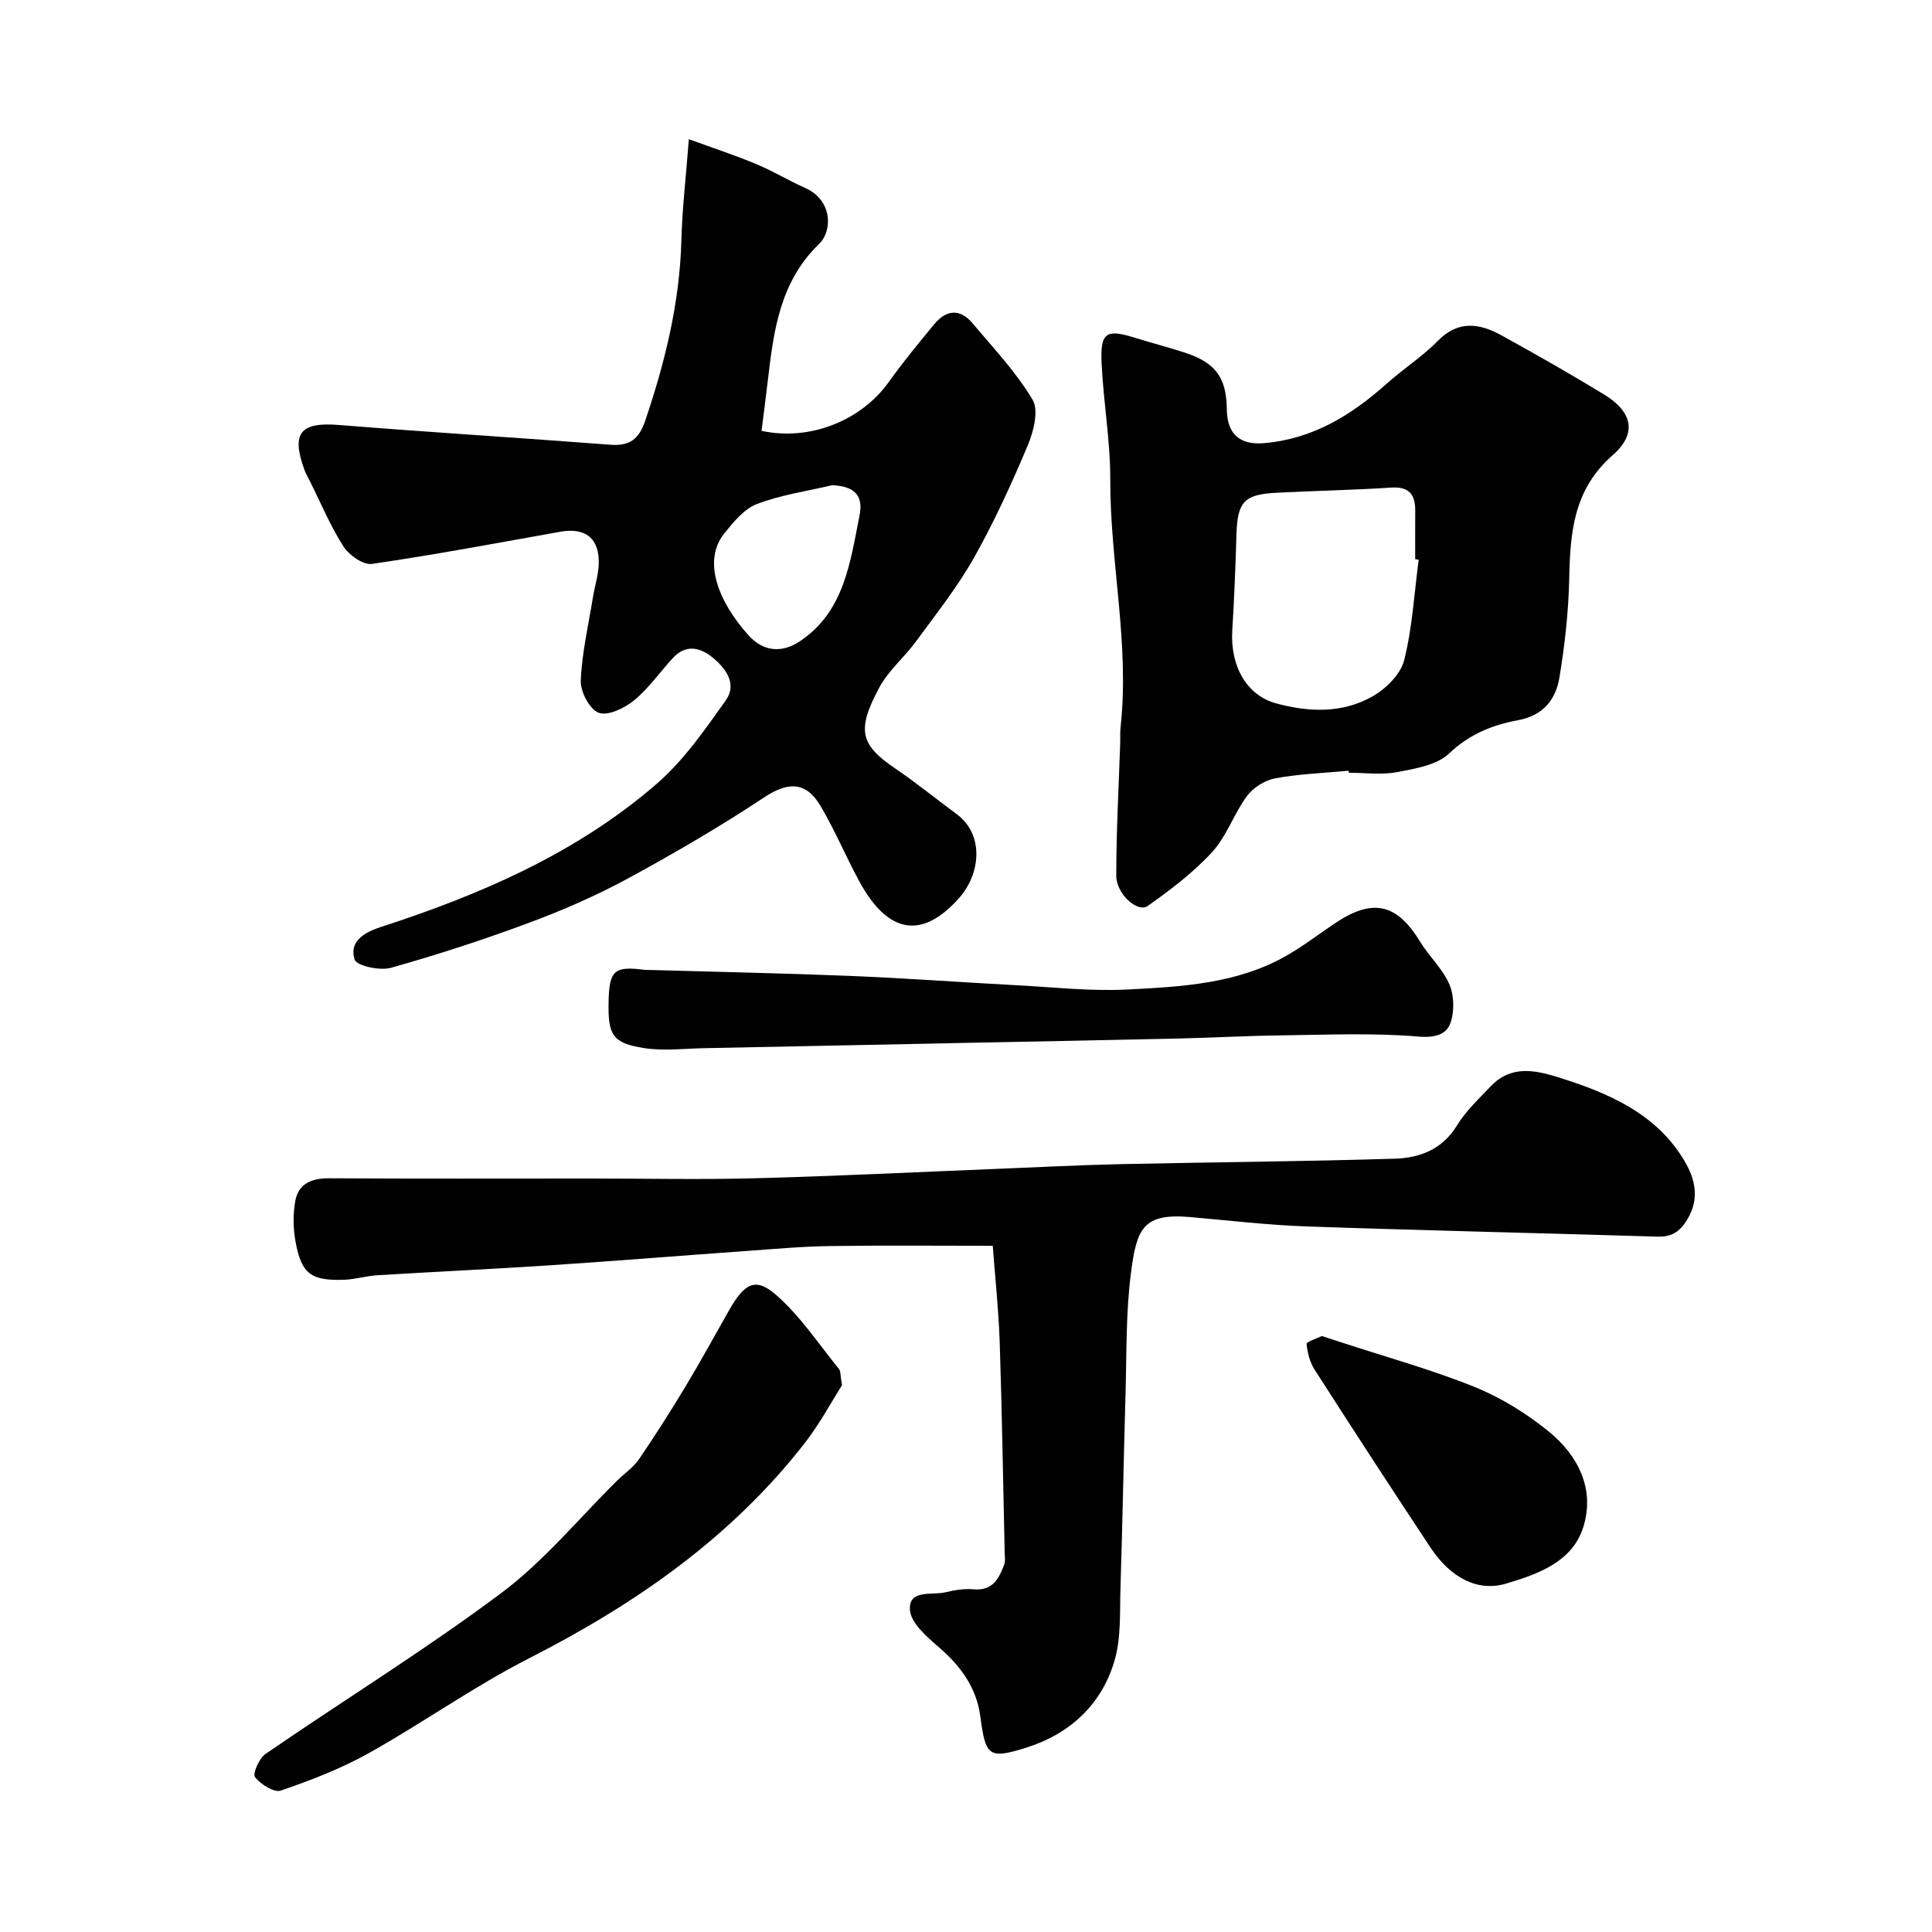 <svg enable-background="new 0 0 400 400" viewBox="0 0 400 400" xmlns="http://www.w3.org/2000/svg"><g fill="#010102"><path d="m142.62 28.82c4.97 1.81 9.53 3.31 13.95 5.15 3.47 1.44 6.71 3.42 10.15 4.95 5.69 2.54 5.64 8.89 2.9 11.54-8.12 7.85-9.43 17.89-10.63 28.15-.41 3.55-.88 7.1-1.32 10.59 10.05 2.18 20.68-2.16 26.35-10.12 2.94-4.13 6.18-8.05 9.41-11.96 2.5-3.03 5.35-3.27 7.95-.17 4.31 5.15 9.02 10.1 12.41 15.82 1.31 2.21.2 6.57-1.01 9.45-3.33 7.92-6.92 15.78-11.13 23.26-3.43 6.08-7.83 11.62-11.97 17.28-2.41 3.3-5.74 6.06-7.64 9.6-4.71 8.8-3.98 11.81 3.34 16.77 4.33 2.93 8.39 6.26 12.61 9.36 5.93 4.36 4.97 12.54.54 17.49-7.65 8.56-14.69 7.4-20.62-3.5-2.79-5.14-5.05-10.59-8.03-15.62-3.08-5.19-6.84-4.97-11.7-1.75-9.09 6.02-18.55 11.54-28.14 16.75-6.54 3.55-13.44 6.56-20.42 9.16-9.43 3.51-19.02 6.64-28.71 9.36-2.29.64-7.09-.42-7.49-1.72-1.15-3.64 1.77-5.54 5.33-6.7 20.73-6.73 40.64-15.3 57.27-29.73 5.55-4.82 9.91-11.14 14.22-17.19 2.44-3.43.07-6.66-2.77-8.96-2.63-2.13-5.56-2.68-8.18.18-2.68 2.91-4.98 6.25-8 8.73-1.97 1.61-5.37 3.28-7.31 2.59-1.87-.66-3.83-4.36-3.74-6.63.24-5.82 1.6-11.6 2.54-17.39.37-2.25 1.09-4.47 1.18-6.72.2-5.36-2.73-7.68-7.95-6.75-12.98 2.32-25.95 4.76-38.99 6.66-1.8.26-4.73-1.79-5.89-3.58-2.71-4.21-4.65-8.91-6.9-13.41-.43-.86-.92-1.7-1.24-2.59-2.74-7.59-.74-9.83 7.25-9.18 18.71 1.51 37.46 2.66 56.18 4.09 3.94.3 5.87-1.15 7.16-4.96 4.11-12.13 7.13-24.4 7.49-37.28.16-6.45.92-12.84 1.55-21.02zm29.66 71.64c-5.21 1.23-10.61 2-15.57 3.89-2.65 1.01-4.86 3.74-6.76 6.1-4.48 5.58-1.39 13.95 5.02 21.08 3.23 3.59 7.12 3.58 10.63 1.24 9.21-6.14 10.42-16.35 12.36-26.06.89-4.4-1.38-6.07-5.68-6.25z"/><path d="m205.54 257.93c-11.24 0-22.46-.11-33.67.05-5.77.08-11.53.61-17.3 1.02-13.63.97-27.26 2.08-40.89 2.98-11.86.78-23.73 1.32-35.59 2.05-2.28.14-4.53.85-6.8.93-6.89.24-8.87-1.2-10.09-7.83-.51-2.74-.56-5.72-.07-8.45.64-3.58 3.33-4.75 6.96-4.73 17.99.11 35.99.05 53.98.05 11.5 0 23 .25 34.49-.06 16.7-.44 33.4-1.28 50.09-1.95 8.46-.34 16.92-.78 25.39-.97 18.93-.41 37.86-.54 56.78-1.13 5.07-.16 9.77-1.88 12.8-6.83 1.86-3.05 4.59-5.6 7.09-8.22 4.05-4.25 8.96-3.35 13.78-1.84 10.46 3.27 20.46 7.48 26.33 17.47 2.09 3.56 3.13 7.64.55 11.95-1.59 2.65-3.27 3.71-6.29 3.61-24.19-.74-48.39-1.27-72.58-2.11-8.05-.28-16.07-1.24-24.1-1.94-9.75-.84-11.04 2.39-12.22 11.35-1.1 8.33-.91 16.84-1.15 25.27-.39 13.43-.63 26.86-1.05 40.29-.16 4.94.15 10.1-1.18 14.75-2.64 9.26-9.31 15.38-18.41 18.22-7.82 2.45-8.33 1.65-9.44-6.59-.8-5.94-4.14-10.44-8.68-14.33-2.45-2.11-5.73-4.97-5.88-7.66-.25-4.32 4.6-2.93 7.39-3.62 1.89-.47 3.92-.78 5.85-.61 3.89.33 5.19-2.22 6.27-5.1.28-.74.13-1.65.11-2.48-.33-14.62-.56-29.23-1.04-43.85-.24-6.7-.97-13.41-1.43-19.69z"/><path d="m279.24 159.57c-5.07.48-10.2.65-15.2 1.57-2.14.39-4.56 1.91-5.86 3.66-2.71 3.65-4.19 8.3-7.2 11.59-3.89 4.25-8.62 7.82-13.35 11.18-2.08 1.47-6.52-2.46-6.52-6.25 0-9.12.51-18.24.81-27.36.04-1.17-.04-2.34.09-3.5 1.88-17.15-2.19-34.06-2.14-51.16.02-8.05-1.43-16.1-1.8-24.17-.29-6.32.97-7.05 6.88-5.21 3.41 1.07 6.88 1.96 10.28 3.06 6.43 2.08 8.69 5.17 8.77 11.76.06 5.15 2.7 7.43 7.68 7.01 10.11-.85 18.14-5.8 25.47-12.36 3.42-3.06 7.36-5.57 10.55-8.83 4.28-4.36 8.7-3.59 13.22-1.1 7.14 3.93 14.22 7.97 21.18 12.21 5.86 3.57 6.95 8.06 1.78 12.58-8.08 7.08-8.79 15.92-8.99 25.51-.14 6.86-.91 13.76-2.03 20.54-.75 4.52-3.36 7.85-8.53 8.8-5.29.98-10.09 2.88-14.31 6.9-2.54 2.42-7.02 3.14-10.78 3.86-3.22.61-6.64.13-9.97.13 0-.13-.01-.28-.03-.42zm14.48-43.69c-.24-.03-.48-.07-.72-.1 0-3.33-.02-6.65.01-9.98.03-3.39-1.24-5.1-5.01-4.85-7.9.52-15.83.66-23.74 1.07-6.74.35-8.07 1.91-8.27 8.78-.19 6.58-.46 13.16-.86 19.74-.45 7.39 3 13.42 9.03 15.07 6.79 1.86 13.72 2.12 19.95-1.4 2.79-1.57 5.86-4.58 6.6-7.49 1.71-6.76 2.09-13.87 3.01-20.84z"/><path d="m174.33 286.8c-2.2 3.44-4.63 8.02-7.78 12.06-15.26 19.55-35.02 33.26-56.95 44.44-11.44 5.83-22 13.37-33.23 19.66-5.74 3.21-11.99 5.62-18.23 7.76-1.39.48-4.17-1.3-5.35-2.79-.53-.67.86-3.89 2.17-4.79 16.25-11.17 33.08-21.55 48.85-33.34 8.88-6.64 16.09-15.5 24.06-23.35 1.48-1.45 3.29-2.66 4.43-4.34 3.37-4.94 6.58-9.99 9.66-15.11 3.11-5.17 6-10.47 8.98-15.71 3.25-5.71 5.51-6.93 9.86-3.09 4.94 4.35 8.69 10.06 12.9 15.23.36.43.26 1.25.63 3.37z"/><path d="m133.4 200.79c14.19.41 28.39.69 42.58 1.26 11.53.47 23.05 1.32 34.58 1.94 7.59.4 15.22 1.26 22.78.88 11.38-.58 22.94-1.18 33.21-7.12 3.38-1.95 6.5-4.35 9.75-6.54 7.9-5.32 12.89-4.18 17.75 3.8 1.86 3.05 4.69 5.62 6.05 8.84.99 2.35 1.04 5.69.15 8.08-.83 2.21-3.11 2.97-6.45 2.69-9.41-.8-18.94-.38-28.42-.26-7.31.09-14.62.51-21.94.67-15.25.35-30.51.62-45.76.93-.67.01-1.33.04-2 .05-16.59.33-33.17.68-49.76 1-4.19.08-8.46.62-12.55-.01-6.55-1.02-7.51-2.7-7.37-9.54.14-6.51 1.11-7.49 7.4-6.67z"/><path d="m273.67 276.61c1.52.5 2.75.89 3.97 1.29 9.23 3.03 18.64 5.62 27.63 9.24 5.5 2.22 10.78 5.5 15.39 9.25 6.13 4.97 9.62 12.02 7.12 19.85-2.29 7.17-9.37 9.67-16.01 11.64-5.74 1.7-11.38-1.1-15.6-7.47-8.1-12.22-16.09-24.52-24.01-36.86-.98-1.53-1.47-3.5-1.65-5.31-.04-.43 2.06-1.08 3.16-1.63z"/></g></svg>